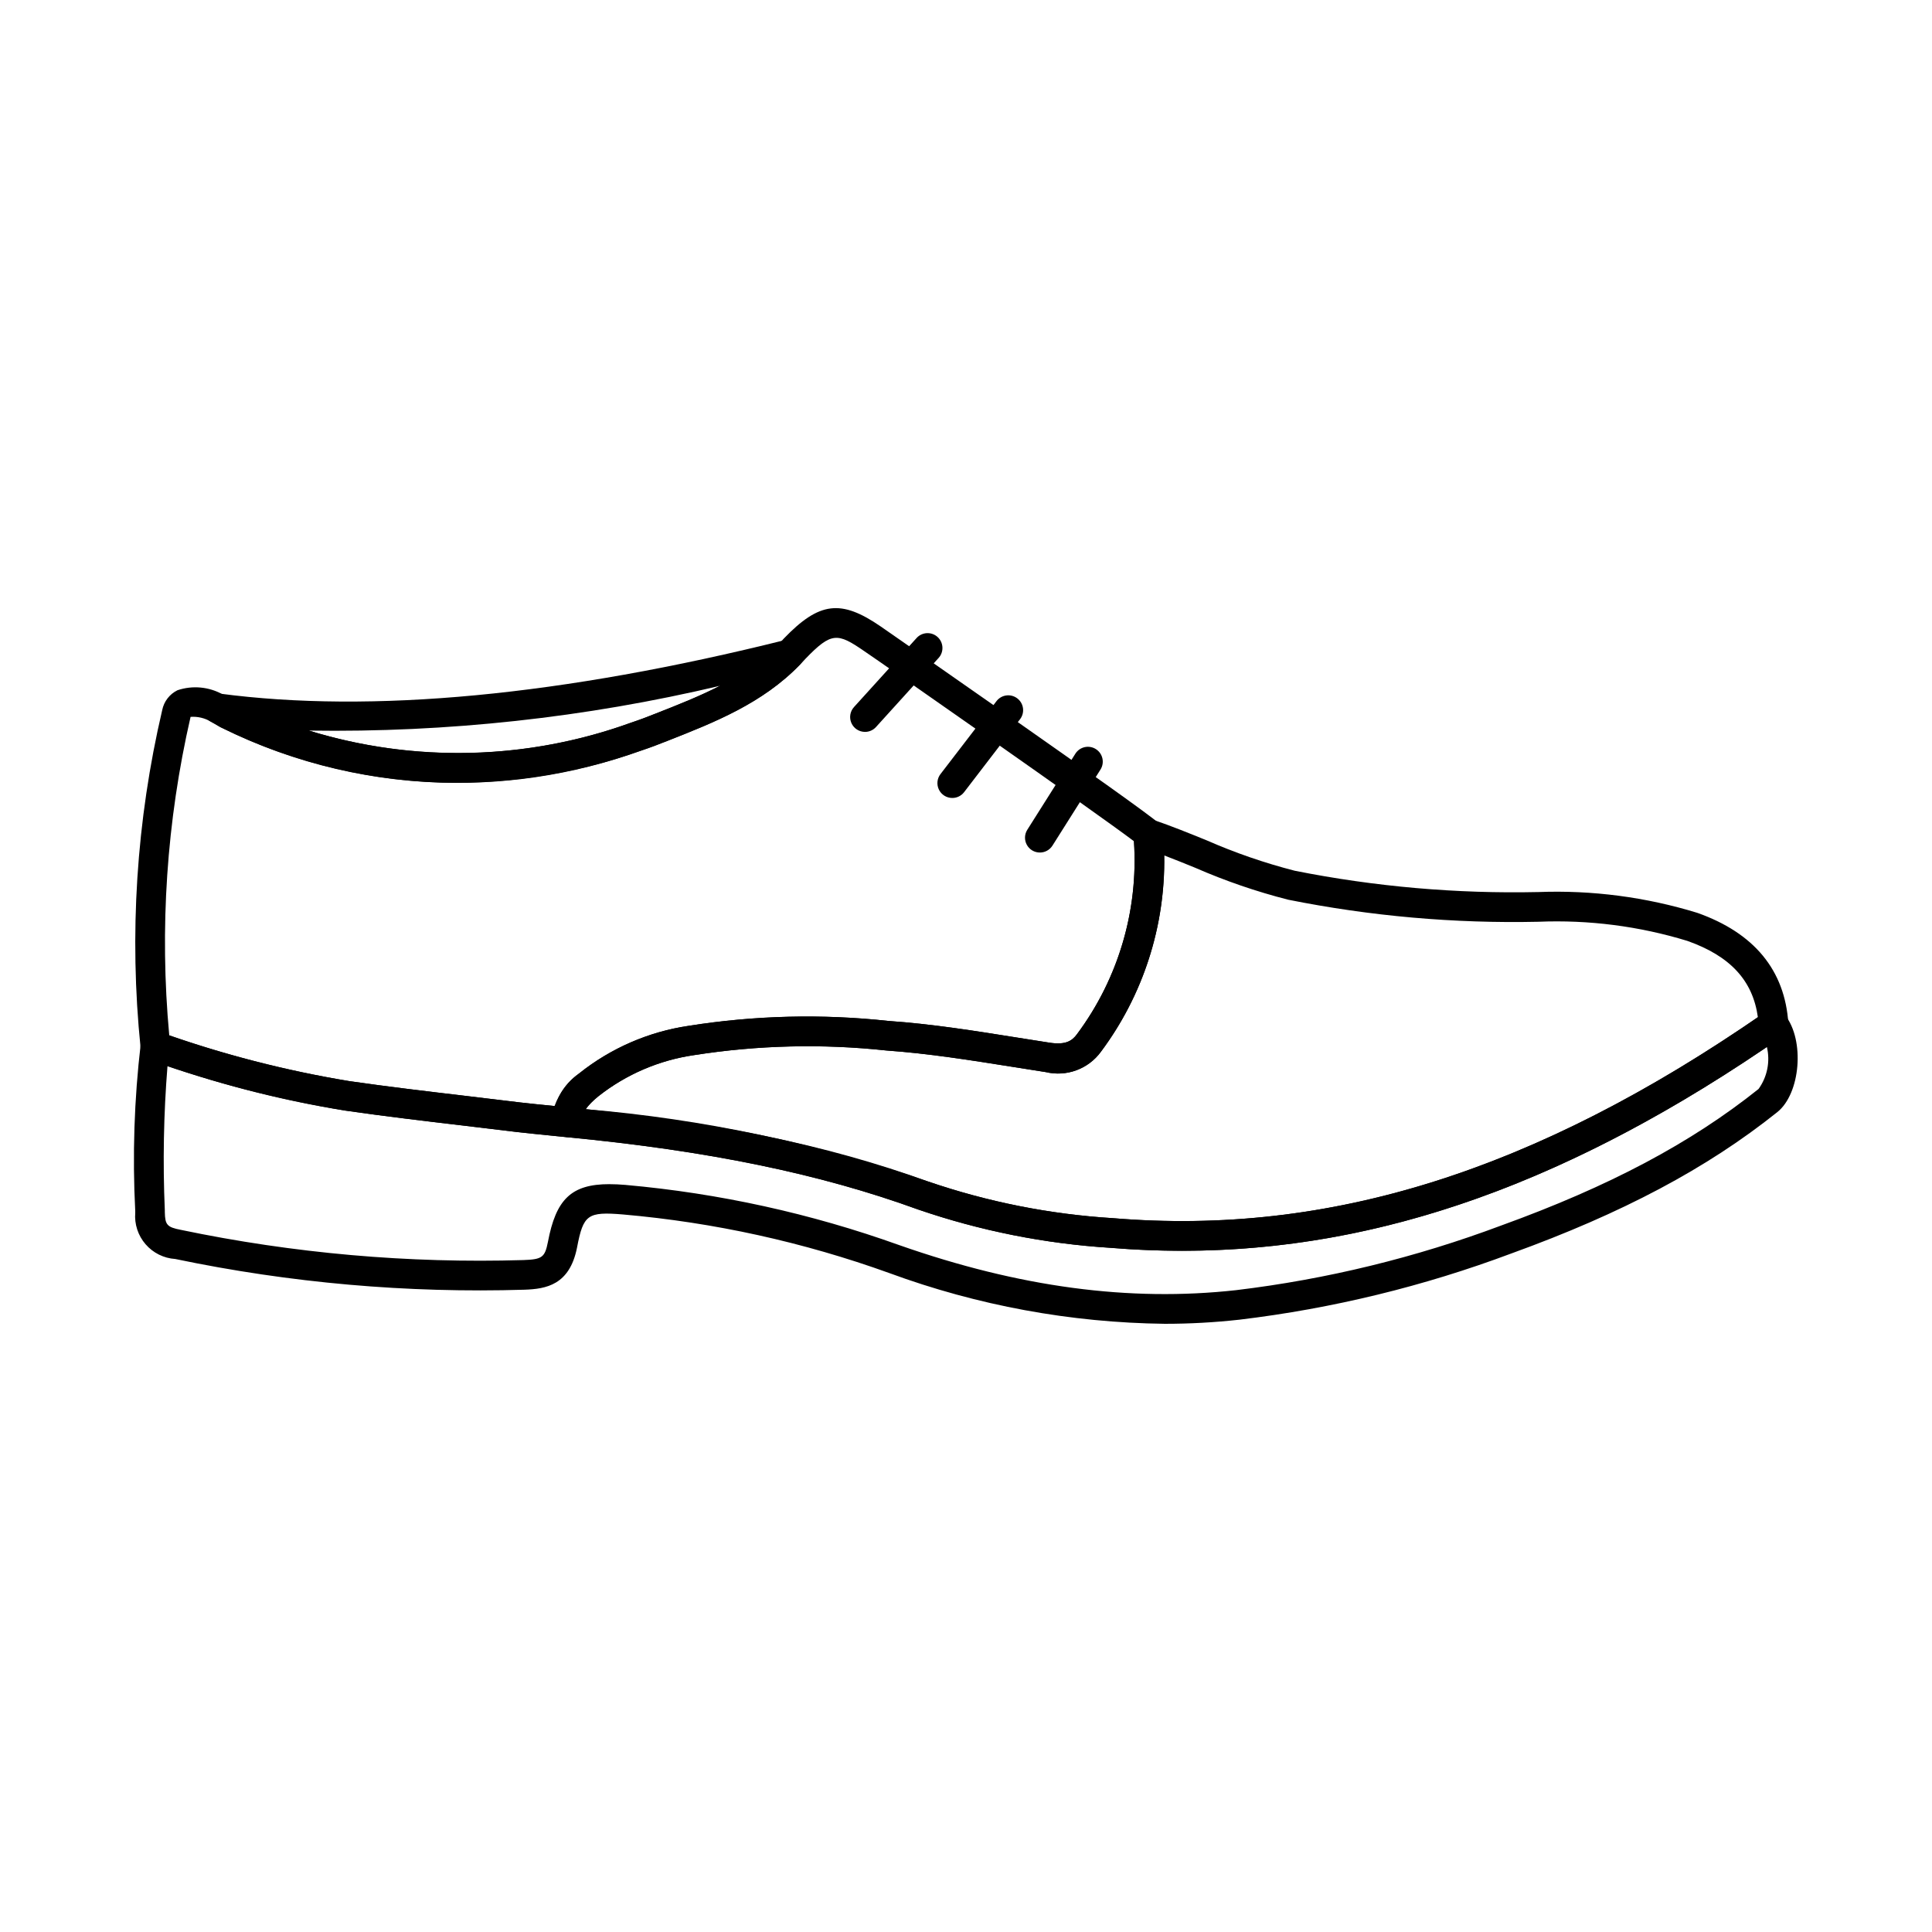 <?xml version="1.0" encoding="UTF-8"?>
<!-- Uploaded to: SVG Repo, www.svgrepo.com, Generator: SVG Repo Mixer Tools -->
<svg fill="#000000" width="800px" height="800px" version="1.1" viewBox="144 144 512 512" xmlns="http://www.w3.org/2000/svg">
 <g>
  <path d="m294.29 445.34c-0.121 0.008-0.238 0.008-0.359 0l-4.191-0.43c-2.988-0.301-5.965-0.594-8.961-0.941-4.723-0.582-9.418-1.137-14.109-1.695-10.234-1.207-20.832-2.465-31.227-3.969l-0.004 0.004c-17.523-2.898-34.754-7.344-51.496-13.285-1.473-0.484-2.527-1.797-2.684-3.34-3.066-29.957-1.129-60.211 5.734-89.531 0.461-2.277 1.957-4.211 4.043-5.234 4.008-1.344 8.395-0.926 12.07 1.156 0.098 0.043 0.191 0.086 0.285 0.137 0.906 0.477 1.715 0.953 2.34 1.324l0.395 0.227h-0.004c32.812 16.164 70.801 18.234 105.17 5.731 2.246-0.746 4.441-1.574 6.641-2.461 11.641-4.578 23.652-9.301 32.406-18.391h-0.004c0.082-0.086 0.168-0.168 0.258-0.246 0.391-0.367 0.762-0.754 1.109-1.156 9.418-9.785 15.168-10.473 25.738-3.191 0.574 0.395 69.301 48.098 73.547 52.035v-0.004c0.727 0.676 1.172 1.598 1.25 2.586 1.812 20.715-4.051 41.371-16.477 58.043-3.344 4.59-9.121 6.723-14.648 5.398-2.965-0.457-5.902-0.926-8.844-1.395-10.93-1.734-22.23-3.543-33.41-4.328h0.004c-16.945-1.828-34.055-1.414-50.891 1.227-9.273 1.336-18.031 5.098-25.387 10.898-3.328 2.805-4.375 4.422-4.297 6.629 0.039 1.09-0.359 2.152-1.105 2.945-0.75 0.797-1.785 1.254-2.875 1.277zm-105.44-26.984c15.52 5.422 31.48 9.484 47.703 12.148 10.301 1.488 20.84 2.734 31.035 3.938 4.723 0.559 9.414 1.113 14.117 1.699 2.926 0.336 5.863 0.629 8.812 0.922l0.438 0.047 0.004-0.004c1.289-3.457 3.562-6.469 6.535-8.656 8.379-6.684 18.379-11.031 28.98-12.598 17.52-2.777 35.328-3.211 52.961-1.293 11.5 0.789 22.973 2.633 34.07 4.402 2.926 0.469 5.852 0.93 8.781 1.383 4.09 0.594 5.805-0.469 7.117-2.262v-0.004c10.965-14.707 16.32-32.844 15.098-51.145-9.383-7.156-67.648-47.828-71.48-50.383-7.047-4.859-8.66-5.117-15.551 2.023h-0.004c-0.477 0.551-0.984 1.074-1.52 1.574-9.934 10.277-22.738 15.312-35.117 20.184-2.32 0.926-4.66 1.812-7.004 2.59h0.004c-36.25 13.191-76.309 11.023-110.92-5.996-0.332-0.145-0.652-0.312-0.957-0.508l-0.234-0.133c-0.504-0.301-1.145-0.676-1.875-1.062v-0.004c-1.613-0.941-3.477-1.375-5.34-1.242-6.352 27.648-8.258 56.133-5.652 84.379z"/>
  <path d="m264.84 351.46c-21.48-0.031-42.672-4.992-61.93-14.508-0.332-0.145-0.652-0.312-0.957-0.508l-0.234-0.133c-0.527-0.316-1.211-0.715-1.969-1.121v-0.004c-1.695-0.887-2.512-2.863-1.926-4.688 0.582-1.824 2.391-2.961 4.289-2.699 40.406 5.363 90.922 0.562 150.14-14.234h-0.004c1.703-0.426 3.484 0.328 4.363 1.848 0.879 1.52 0.648 3.438-0.57 4.703-9.945 10.316-22.773 15.352-35.176 20.242-2.32 0.926-4.66 1.812-7.004 2.59-15.746 5.57-32.32 8.445-49.023 8.512zm-38.988-13.848c27.953 8.582 57.941 7.84 85.441-2.113 2.246-0.746 4.441-1.574 6.641-2.461 5.68-2.231 11.449-4.5 16.887-7.293h-0.004c-35.691 8.438-72.293 12.422-108.96 11.867z"/>
  <path d="m457.34 475.47c-6.32 0-12.664-0.262-19.031-0.789-17.371-1.086-34.52-4.5-50.98-10.152-26.039-9.473-55.551-15.559-92.867-19.148v-0.004c-0.191-0.016-0.379-0.047-0.566-0.094-0.352-0.098-0.699-0.223-1.035-0.371-1.496-0.508-2.492-1.926-2.461-3.508 0.148-5.199 2.785-10.012 7.086-12.934 8.379-6.684 18.379-11.031 28.98-12.598 17.523-2.781 35.336-3.223 52.973-1.309 11.5 0.789 22.973 2.633 34.07 4.402 2.926 0.469 5.852 0.93 8.781 1.383 4.09 0.594 5.805-0.469 7.117-2.262v-0.004c11.301-15.164 16.633-33.953 14.984-52.793-0.109-1.324 0.457-2.613 1.508-3.43s2.441-1.043 3.699-0.609c4.82 1.645 9.562 3.574 14.145 5.438v-0.004c7.559 3.32 15.375 6.019 23.371 8.07 21.258 4.234 42.918 6.125 64.586 5.648 14.242-0.539 28.469 1.324 42.094 5.508 15.086 5.336 23.223 15.199 24.137 29.316h-0.004c0.094 1.379-0.547 2.703-1.68 3.492-55.398 38.453-106.4 56.75-158.91 56.75zm-158.14-37.527c30.953 2.59 61.461 9.031 90.812 19.184 15.812 5.414 32.277 8.676 48.957 9.703 56.828 4.723 111.17-12.234 170.89-53.25-1.344-9.754-7.332-16.215-18.691-20.234-12.789-3.91-26.148-5.625-39.508-5.07-22.246 0.484-44.477-1.477-66.293-5.848-8.41-2.144-16.637-4.969-24.59-8.445-2.711-1.105-5.481-2.227-8.266-3.289 0.344 18.719-5.547 37.02-16.746 52.023-3.344 4.594-9.121 6.723-14.648 5.398-2.965-0.457-5.902-0.926-8.844-1.395-10.93-1.734-22.23-3.543-33.41-4.328h0.004c-16.945-1.828-34.055-1.418-50.891 1.223-9.273 1.336-18.031 5.098-25.387 10.898-1.281 0.984-2.418 2.137-3.387 3.43z"/>
  <path d="m452.64 494.82c-24.906-0.301-49.578-4.844-72.957-13.441-22.738-8.199-46.441-13.418-70.52-15.527-9.445-0.789-10.574 0-12.242 8.766-1.969 9.926-8.203 10.969-13.914 11.168-31.066 0.949-62.137-1.785-92.562-8.141-3.043-0.195-5.879-1.605-7.871-3.91-1.996-2.305-2.981-5.316-2.734-8.355v-0.422c-0.762-14.793-0.273-29.621 1.457-44.332 0.195-1.129 0.875-2.117 1.855-2.707 0.98-0.594 2.172-0.727 3.258-0.359 16.305 5.777 33.082 10.113 50.145 12.949 10.301 1.488 20.84 2.734 31.035 3.938 4.723 0.559 9.414 1.113 14.117 1.699 2.926 0.336 5.863 0.629 8.812 0.922l4.219 0.43c0.148 0 0.305 0.027 0.395 0.043 38.074 3.66 68.199 9.879 94.859 19.586v-0.004c15.816 5.414 32.285 8.68 48.969 9.707 57.41 4.75 112.32-12.594 172.79-54.566h0.004c1.703-1.184 4.035-0.84 5.328 0.789 5.242 6.621 4.078 20.793-2.113 25.699-18.633 14.891-41.012 26.766-70.43 37.426h-0.004c-23.23 8.707-47.418 14.598-72.051 17.551-6.59 0.73-13.215 1.098-19.844 1.094zm-147.13-37c1.332 0 2.754 0.066 4.328 0.199v0.004c24.727 2.203 49.074 7.559 72.441 15.934 31.824 11.172 61.027 15.078 89.316 11.945 24.012-2.887 47.594-8.641 70.238-17.129 28.582-10.344 50.258-21.84 68.203-36.184 2.316-3.219 3.121-7.281 2.207-11.141-60.508 41.105-115.88 58.004-173.97 53.238h0.004c-17.371-1.086-34.52-4.5-50.98-10.152-26.039-9.473-55.551-15.559-92.867-19.148l-0.43-0.043-4.293-0.434c-2.988-0.301-5.965-0.594-8.961-0.941-4.723-0.582-9.418-1.137-14.109-1.695-10.234-1.207-20.832-2.465-31.227-3.965h-0.004c-15.984-2.582-31.715-6.531-47.02-11.809-1.023 12.73-1.262 25.516-0.707 38.277v0.441c0.062 3.391 0.617 4 4.231 4.703 29.844 6.234 60.316 8.922 90.793 8.008 4.969-0.172 5.695-0.711 6.5-4.797 2.129-11.258 6.144-15.32 16.309-15.32z"/>
  <path d="m373.23 337.96c-1.559-0.004-2.965-0.918-3.598-2.344-0.629-1.422-0.363-3.082 0.68-4.234l16.66-18.375c1.477-1.543 3.91-1.633 5.492-0.199s1.734 3.863 0.344 5.481l-16.656 18.375c-0.742 0.828-1.809 1.301-2.922 1.297z"/>
  <path d="m396.36 355.47c-1.5 0-2.871-0.852-3.531-2.195-0.664-1.348-0.504-2.953 0.414-4.141l14.84-19.328h-0.004c1.324-1.727 3.797-2.047 5.519-0.723 1.727 1.324 2.051 3.797 0.723 5.519l-14.836 19.344c-0.75 0.969-1.906 1.531-3.125 1.523z"/>
  <path d="m419.57 369.93c-1.434 0-2.754-0.781-3.445-2.035-0.691-1.258-0.645-2.789 0.121-4l12.734-20.152c1.16-1.84 3.59-2.387 5.43-1.227 1.836 1.16 2.387 3.59 1.227 5.43l-12.738 20.172c-0.727 1.133-1.984 1.82-3.328 1.812z"/>
 </g>
</svg>